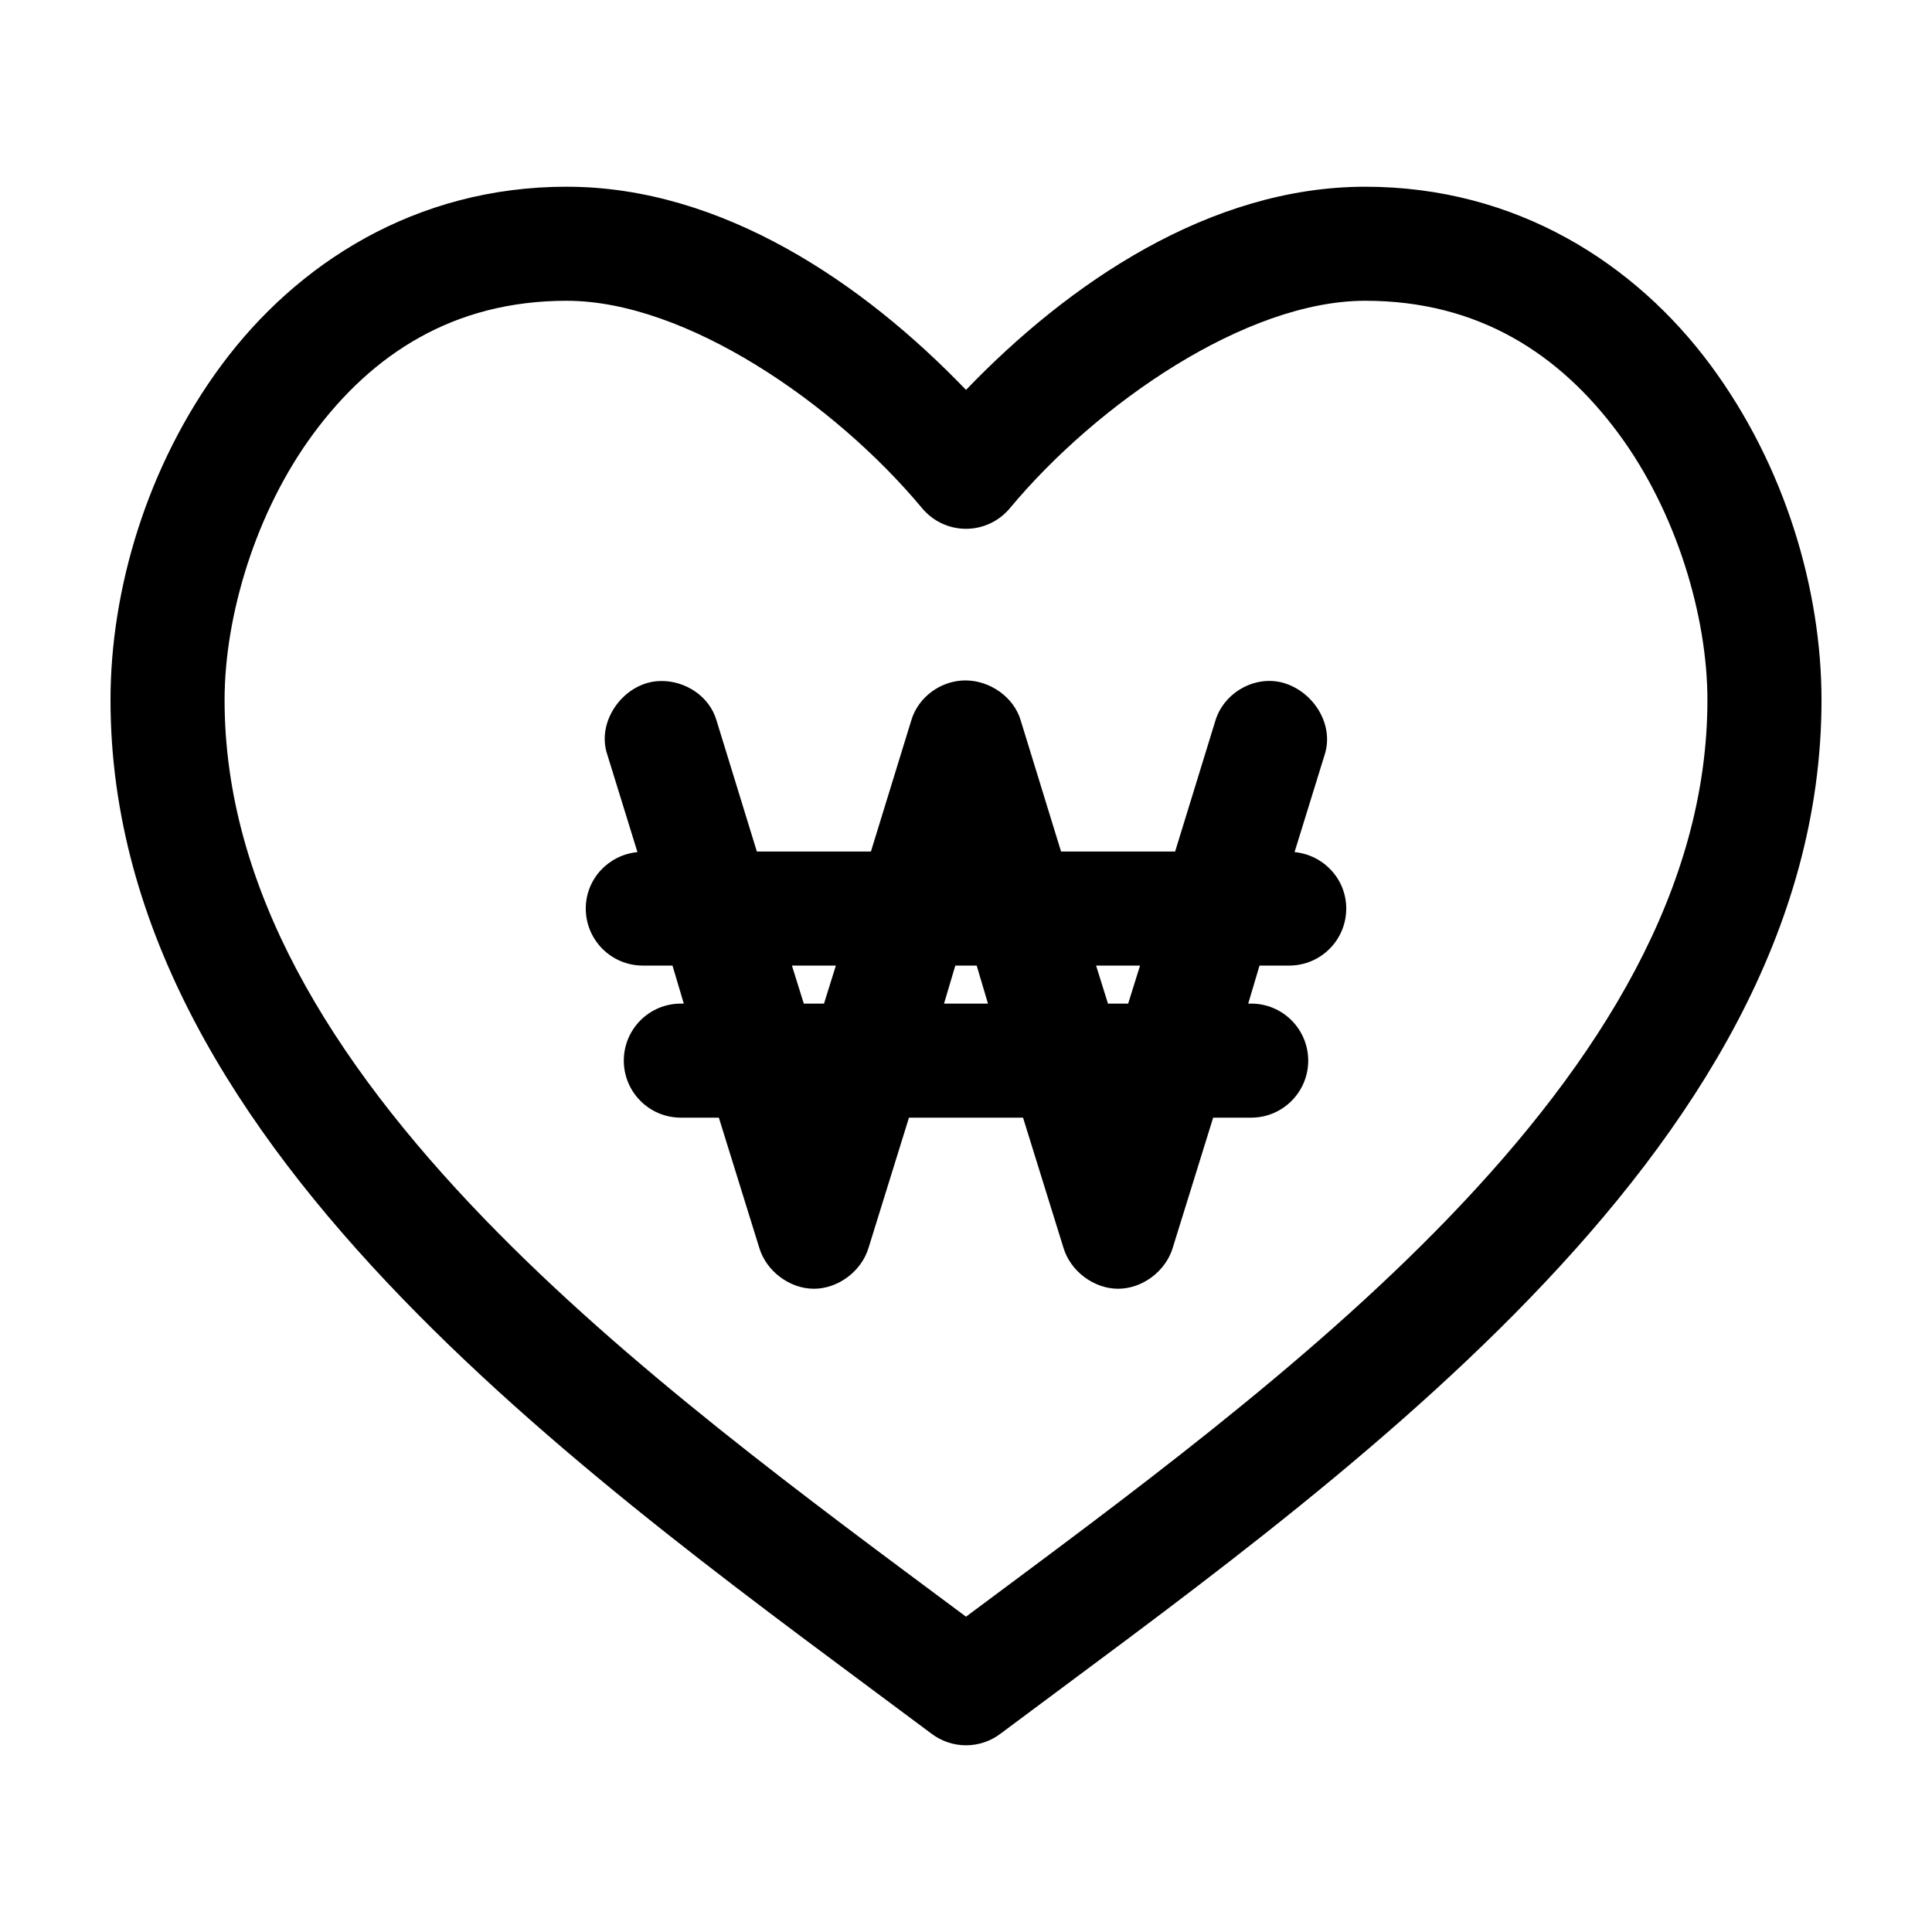 <?xml version="1.0" encoding="UTF-8"?>
<!-- Uploaded to: SVG Repo, www.svgrepo.com, Generator: SVG Repo Mixer Tools -->
<svg fill="#000000" width="800px" height="800px" version="1.1" viewBox="144 144 512 512" xmlns="http://www.w3.org/2000/svg">
 <path d="m294.2 193.48c-40.168 0-71.617 20.441-91.473 47.23-19.855 26.793-29.441 59.684-29.441 88.797 0 61.059 33.82 113.52 77.145 158.39 43.324 44.871 96.867 82.973 140.44 115.56v-0.004c2.629 1.992 5.836 3.07 9.133 3.07s6.504-1.078 9.129-3.07c43.57-32.59 97.113-70.691 140.44-115.56 43.324-44.867 77.145-97.324 77.145-158.38 0-29.113-9.582-62.004-29.441-88.797-19.855-26.789-51.301-47.23-91.473-47.23-41.188 0-78.66 25.586-105.8 53.844-27.137-28.258-64.609-53.844-105.8-53.844zm0 30.23c31.547 0 70.988 27.156 94.148 54.945 2.871 3.473 7.144 5.484 11.652 5.484 4.504 0 8.777-2.012 11.648-5.484 23.16-27.793 62.605-54.949 94.148-54.949 30.195 0 51.617 14.258 67.07 35.109 15.453 20.852 23.617 48.543 23.617 70.691 0 49.781-28.215 95.41-68.801 137.45-37.926 39.281-85.648 74.18-127.68 105.48-42.039-31.305-89.758-66.203-127.68-105.48-40.59-42.035-68.805-87.664-68.805-137.45 0-22.145 8.164-49.84 23.617-70.691 15.453-20.848 36.875-35.109 67.07-35.109zm105.64 100.61c-6.453 0-12.48 4.367-14.328 10.547l-10.707 34.793h-30.23l-10.707-34.793c-1.848-6.309-8.223-10.52-14.801-10.391-9.453 0.121-17.121 10.391-14.168 19.367l8.031 25.977c-7.66 0.734-13.695 7.106-13.695 14.953 0 8.344 6.766 15.113 15.113 15.113h7.871l2.992 10.078h-0.785c-8.348 0-15.113 6.769-15.113 15.113s6.766 15.113 15.113 15.113h10.078l10.707 34.48c1.844 6.18 8.031 10.863 14.484 10.863s12.641-4.684 14.484-10.863l10.707-34.48h30.23l10.707 34.48c1.844 6.18 8.031 10.863 14.484 10.863s12.641-4.684 14.484-10.863l10.707-34.48h10.078c8.348 0 15.113-6.769 15.113-15.113s-6.766-15.113-15.113-15.113h-0.785l2.992-10.078h7.871c8.348 0 15.113-6.769 15.113-15.113 0-7.848-6.039-14.219-13.699-14.957l8.031-25.977c2.348-7.582-2.606-15.895-10.078-18.578-7.812-2.809-16.543 2.023-18.895 9.605l-10.707 34.793h-30.23l-10.707-34.793c-1.844-6.184-8.188-10.547-14.641-10.547zm-45.973 75.57h11.648l-3.148 10.078h-5.352zm43.297 0h5.668l2.992 10.078h-11.648l2.992-10.078zm37.312 0h11.648l-3.148 10.078h-5.352z"/>
</svg>